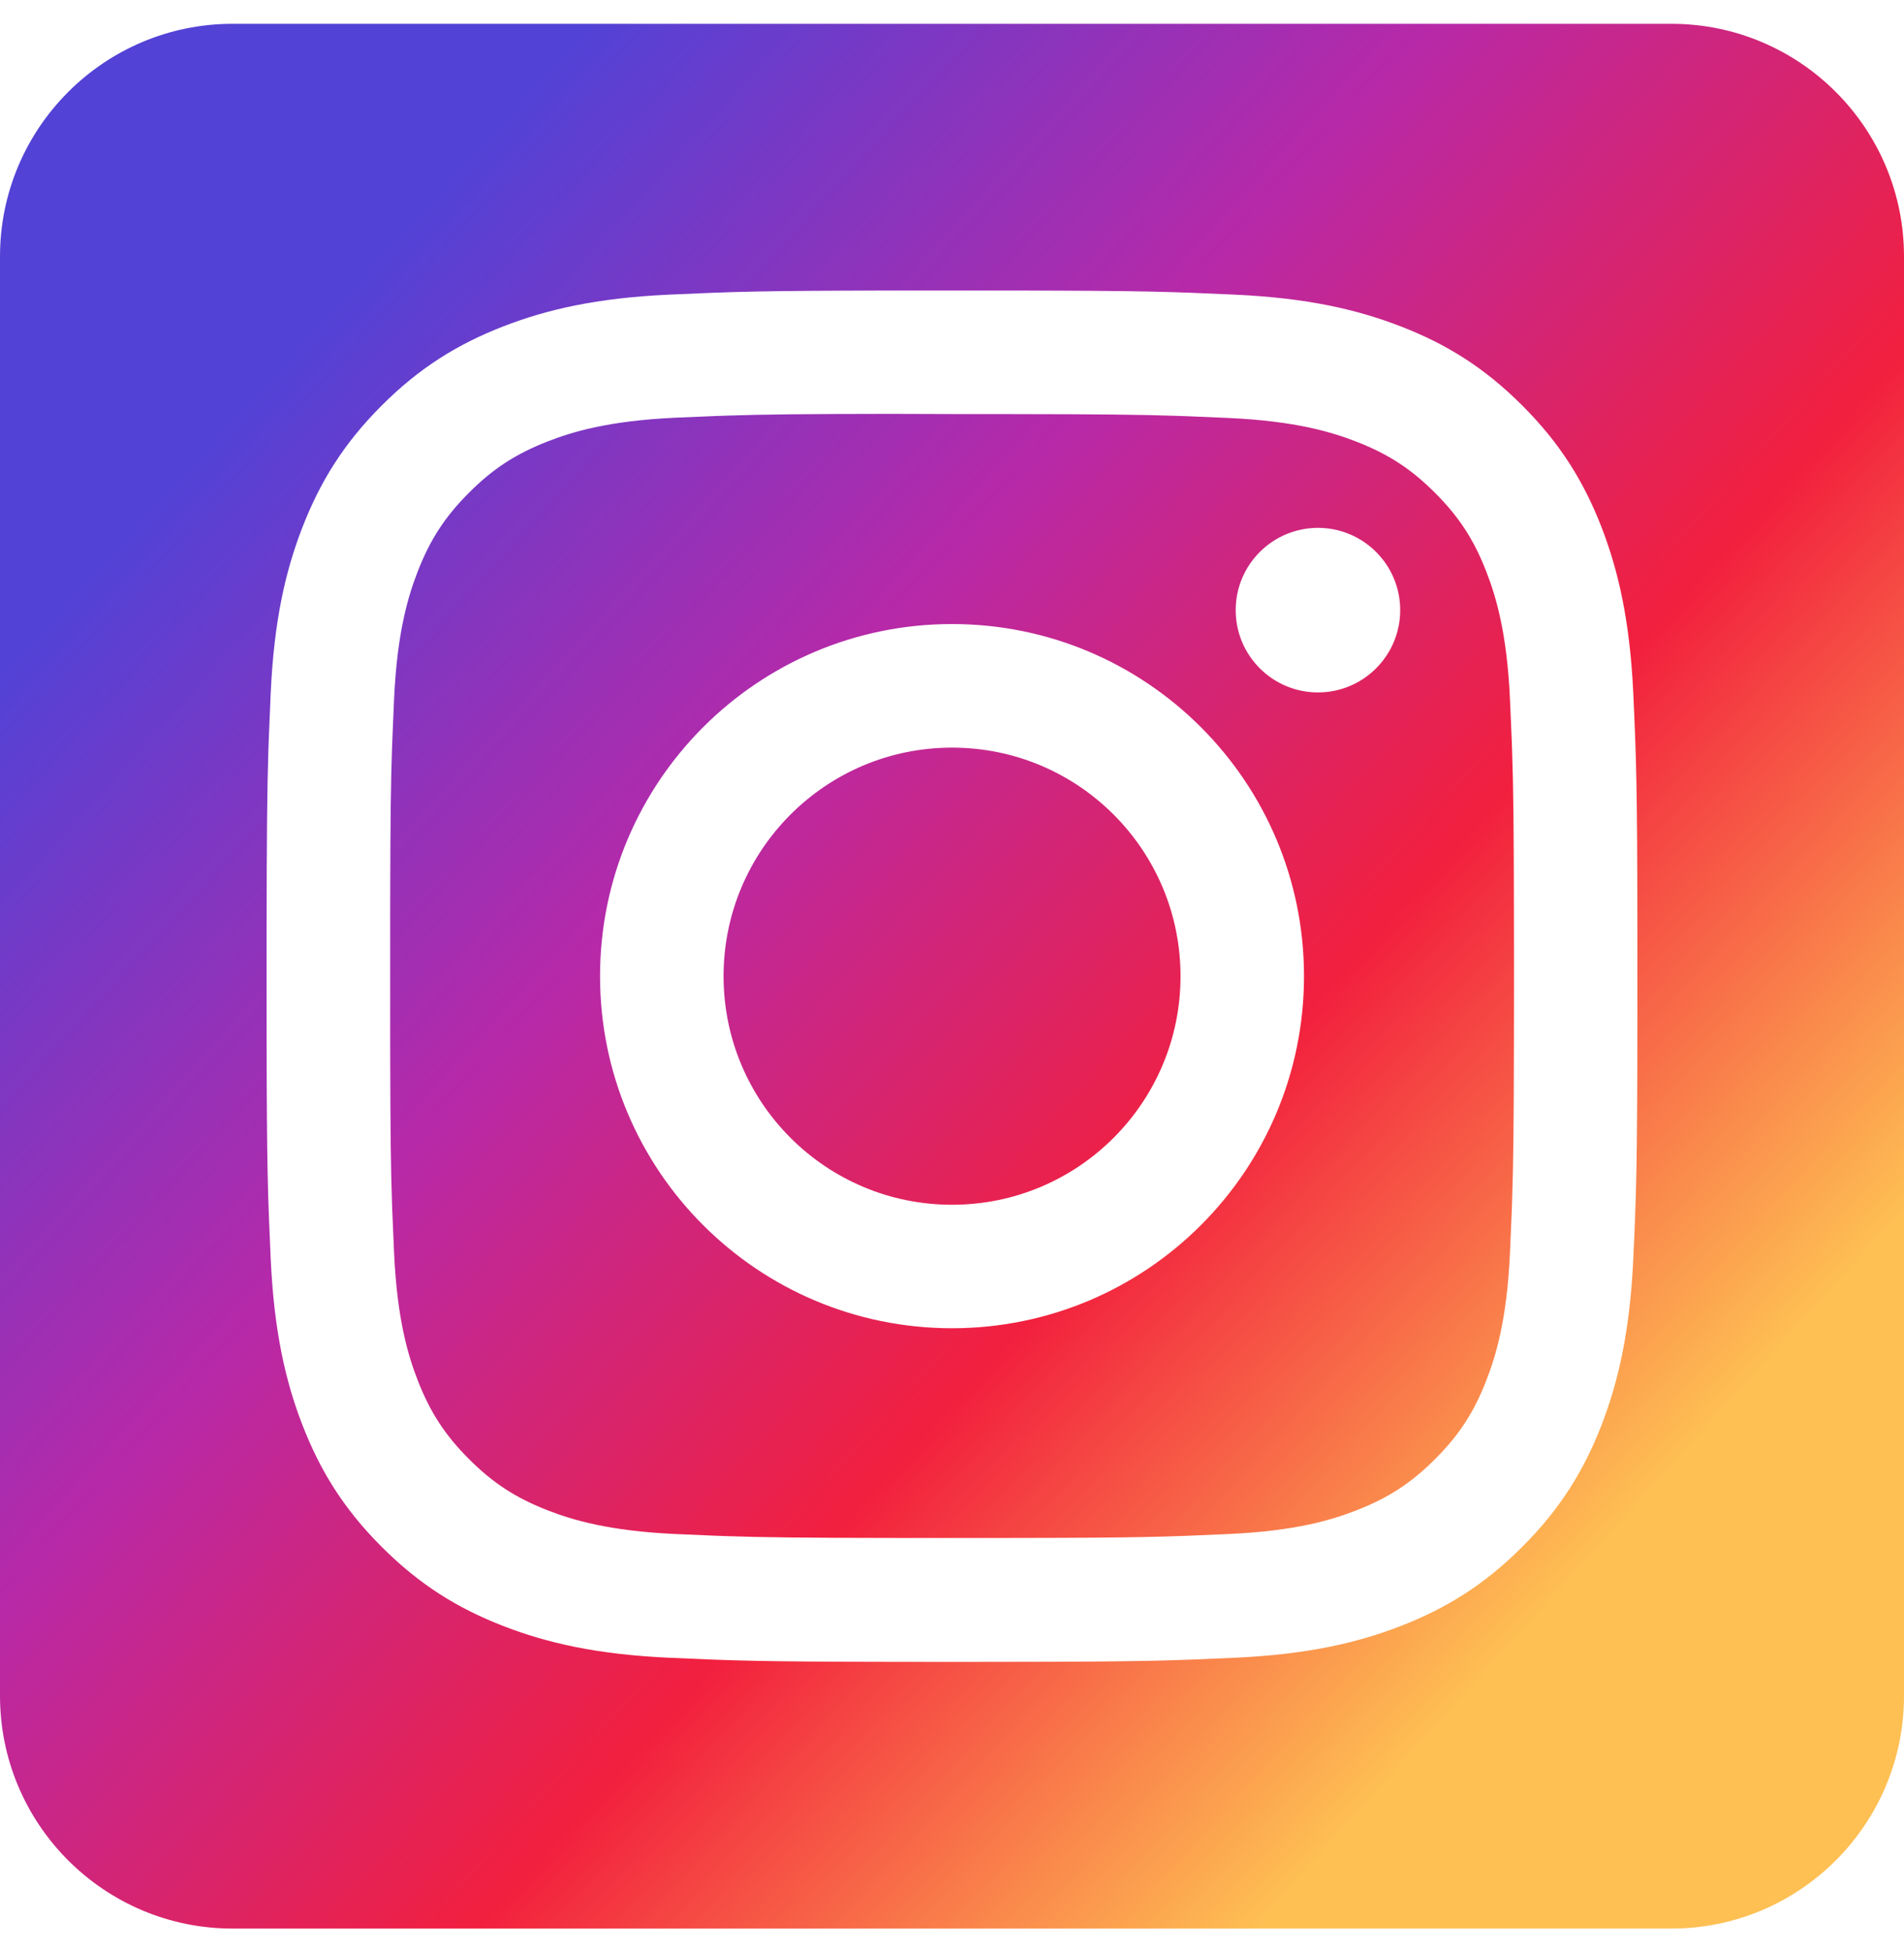 <?xml version="1.0" encoding="UTF-8"?>
<svg width="40px" height="41px" viewBox="0 0 40 41" version="1.1" xmlns="http://www.w3.org/2000/svg" xmlns:xlink="http://www.w3.org/1999/xlink">
    <title>social-in</title>
    <defs>
        <linearGradient x1="83.495%" y1="80.344%" x2="15.067%" y2="18.353%" id="linearGradient-1">
            <stop stop-color="#FEC053" offset="0%"></stop>
            <stop stop-color="#F2203E" offset="32.727%"></stop>
            <stop stop-color="#B729A8" offset="64.849%"></stop>
            <stop stop-color="#5342D6" offset="100%"></stop>
        </linearGradient>
    </defs>
    <g id="Page-1" stroke="none" stroke-width="1" fill="none" fill-rule="evenodd">
        <g id="contact-draft" transform="translate(-951, -710)" fill="url(#linearGradient-1)">
            <g id="Group" transform="translate(892, 710.5)">
                <path d="M94.114,0 C96.81,0 99,2.19 99,4.887 L99,35.113 C99,37.81 96.81,40 94.114,40 L63.886,40 C61.19,40 59,37.81 59,35.113 L59,4.887 C59,2.19 61.19,0 63.886,0 L94.114,0 Z M80.276,5.601 L77.722,5.601 C74.956,5.605 74.414,5.626 73.064,5.687 C71.531,5.757 70.484,6 69.569,6.356 C68.622,6.724 67.818,7.216 67.018,8.017 C66.217,8.817 65.725,9.62 65.356,10.567 C64.999,11.483 64.756,12.53 64.687,14.062 C64.67,14.434 64.657,14.745 64.645,15.059 L64.637,15.295 C64.613,16.09 64.603,16.999 64.601,19.015 L64.601,21.279 C64.605,24.045 64.626,24.586 64.687,25.936 C64.758,27.469 65,28.515 65.356,29.431 C65.724,30.378 66.216,31.182 67.017,31.982 C67.817,32.783 68.62,33.276 69.567,33.644 C70.483,34 71.53,34.243 73.063,34.313 C74.412,34.374 74.955,34.395 77.72,34.399 L78.653,34.4 C78.766,34.4 78.881,34.4 79,34.4 L79.346,34.4 L80.279,34.399 C83.045,34.395 83.586,34.374 84.936,34.313 C86.469,34.243 87.517,34 88.433,33.644 C89.38,33.276 90.182,32.783 90.982,31.982 C91.783,31.182 92.275,30.378 92.644,29.431 C92.998,28.515 93.241,27.469 93.313,25.936 C93.376,24.54 93.396,24.008 93.399,20.985 L93.399,19.015 C93.396,15.991 93.376,15.459 93.313,14.062 C93.241,12.529 92.998,11.483 92.644,10.567 C92.275,9.62 91.783,8.817 90.982,8.017 C90.181,7.215 89.38,6.723 88.432,6.356 C87.514,6 86.467,5.757 84.934,5.687 C83.584,5.626 83.043,5.605 80.276,5.601 Z M77.71,8.191 L79.001,8.195 L79.342,8.195 L80.258,8.196 C82.13,8.198 82.955,8.207 83.725,8.233 L83.955,8.241 C84.224,8.251 84.498,8.263 84.82,8.278 C86.224,8.342 86.986,8.577 87.494,8.774 C88.166,9.035 88.645,9.347 89.149,9.851 C89.653,10.355 89.965,10.835 90.226,11.507 C90.423,12.014 90.658,12.776 90.722,14.18 C90.737,14.502 90.749,14.776 90.759,15.045 L90.767,15.275 C90.793,16.044 90.803,16.87 90.805,18.741 L90.806,19.334 C90.806,19.439 90.806,19.546 90.806,19.657 L90.806,19.997 C90.806,20.23 90.806,20.45 90.806,20.659 L90.805,21.253 C90.803,23.124 90.793,23.949 90.767,24.718 L90.759,24.949 C90.749,25.217 90.737,25.492 90.722,25.814 C90.658,27.218 90.423,27.98 90.226,28.487 C89.965,29.159 89.653,29.637 89.149,30.141 C88.645,30.645 88.166,30.957 87.494,31.218 C86.987,31.416 86.224,31.65 84.82,31.714 C83.486,31.775 82.972,31.794 80.258,31.797 L79.664,31.798 C79.559,31.798 79.452,31.798 79.342,31.798 L79.001,31.798 C78.768,31.798 78.548,31.798 78.339,31.798 L77.745,31.797 C75.873,31.795 75.047,31.785 74.278,31.759 L74.048,31.751 C73.779,31.741 73.505,31.729 73.183,31.714 C71.779,31.649 71.017,31.415 70.509,31.218 C69.837,30.957 69.357,30.645 68.853,30.141 C68.349,29.637 68.037,29.158 67.775,28.485 C67.578,27.979 67.343,27.216 67.279,25.812 C67.265,25.491 67.252,25.216 67.242,24.947 L67.234,24.717 C67.211,24.025 67.201,23.287 67.198,21.781 L67.197,21.25 C67.197,21.156 67.197,21.06 67.197,20.961 L67.197,19.025 C67.197,18.926 67.197,18.83 67.197,18.736 L67.198,18.205 C67.201,16.7 67.211,15.963 67.234,15.271 L67.247,14.925 C67.256,14.693 67.267,14.452 67.279,14.176 C67.343,12.772 67.578,12.01 67.775,11.502 C68.036,10.831 68.349,10.351 68.853,9.847 C69.357,9.342 69.837,9.03 70.509,8.769 C71.016,8.571 71.779,8.337 73.183,8.272 C73.501,8.258 73.773,8.246 74.04,8.236 L74.306,8.227 C75.063,8.202 75.885,8.193 77.71,8.191 Z M79.001,12.605 C74.917,12.605 71.606,15.916 71.606,20 C71.606,24.084 74.917,27.393 79.001,27.393 C83.085,27.393 86.395,24.084 86.395,20 C86.395,15.916 83.085,12.605 79.001,12.605 Z M79.001,15.2 C81.652,15.2 83.801,17.349 83.801,20 C83.801,22.651 81.652,24.8 79.001,24.8 C76.35,24.8 74.201,22.651 74.201,20 C74.201,17.349 76.35,15.2 79.001,15.2 Z M86.688,10.585 C85.734,10.586 84.96,11.359 84.96,12.313 C84.96,13.267 85.734,14.041 86.688,14.041 C87.642,14.041 88.416,13.267 88.416,12.313 C88.416,11.359 87.642,10.585 86.688,10.585 Z" id="social-in"></path>
            </g>
        </g>
    </g>
</svg>